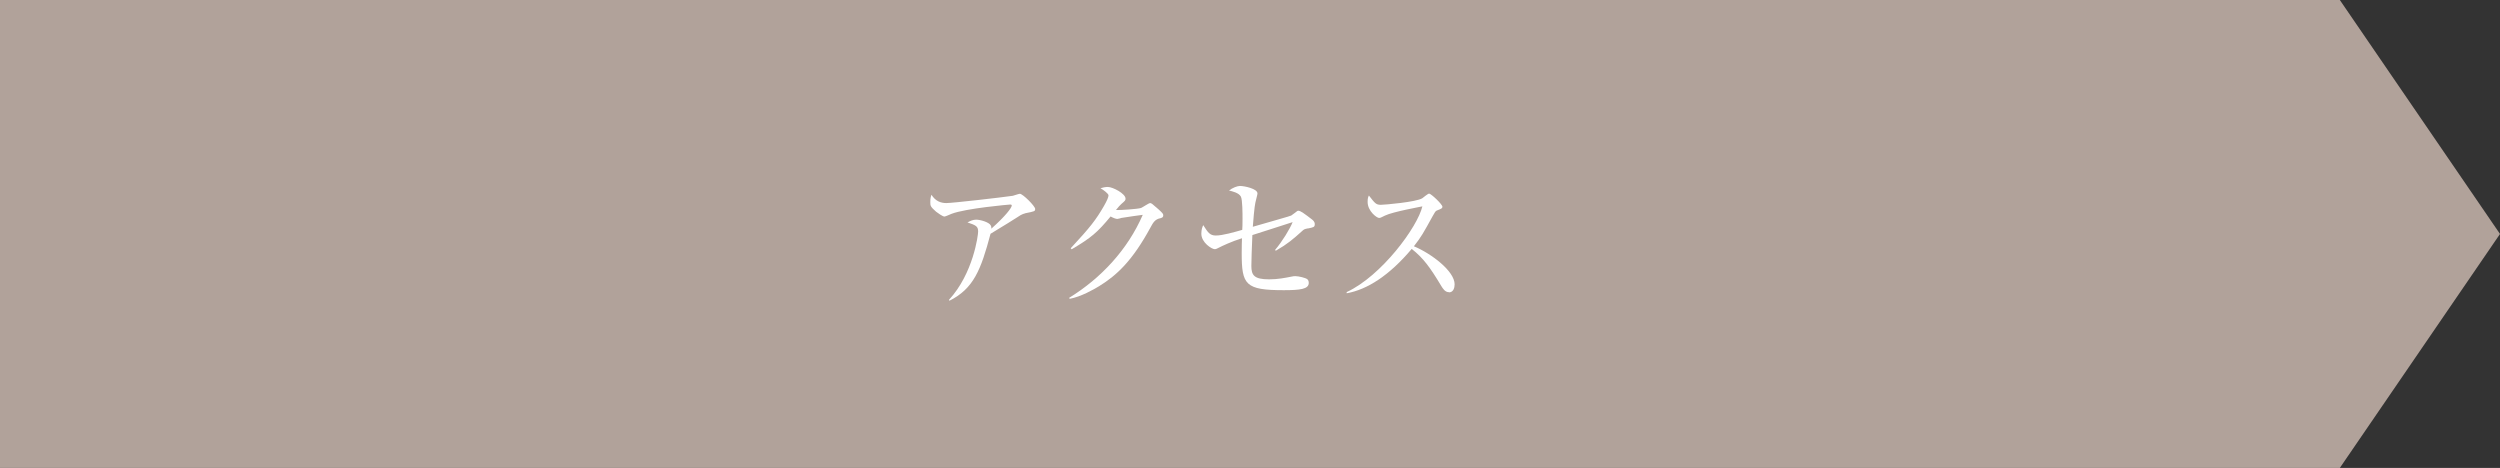 <?xml version="1.0" encoding="UTF-8"?>
<svg id="_レイヤー_2" data-name="レイヤー_2" xmlns="http://www.w3.org/2000/svg" width="274.4" height="51.36" viewBox="0 0 274.4 51.36">
  <rect x="0" y="0" width="274.4" height="51.36" fill="#333333" stroke="none"/>
  <defs>
    <style>
      .cls-1 {
        fill: #b1a29a;
      }

      .cls-2 {
        fill: #fff;
      }
    </style>
  </defs>
  <g id="text">
    <polygon class="cls-1" points="256.82 51.36 0 51.36 0 0 256.82 0 274.4 25.68 256.82 51.36"/>
    <g>
      <path class="cls-2" d="M112.51,23.42c-.13.03-.32.1-.48.19-1.15.74-1.36.86-3.31,2.05-1.06,4-1.87,6.02-4.51,7.35l-.05-.1c2.67-2.9,3.2-7.09,3.2-7.49,0-.59-.24-.69-1.17-1.01.35-.18.62-.3.96-.3.43,0,1.42.27,1.6.64.08.16.06.27.06.35,1.58-1.41,2.24-2.3,2.24-2.54,0-.06-.02-.11-.18-.11-.1,0-4.88.42-6.43,1.02-.13.05-.67.3-.78.3-.19,0-.77-.42-.91-.53-.61-.54-.64-.64-.64-1.04,0-.45.06-.64.13-.82.43.69,1.01.91,1.63.91.67,0,6.08-.62,7.3-.8.13-.03.66-.22.77-.22.32,0,1.68,1.36,1.68,1.66,0,.26-.05.27-1.1.48Z"/>
      <path class="cls-2" d="M127.26,23.97c-.46.14-.66.38-.99,1.01-1.94,3.57-3.63,5.2-5.63,6.43-.61.37-1.97,1.15-3.23,1.39l-.06-.11c3.5-2.15,6.43-5.3,8.08-9.11-.37.05-1.65.22-2.34.34-.08.02-.34.11-.45.11-.16,0-.43-.1-.74-.27-1.44,1.74-2.13,2.34-4.27,3.6l-.11-.11c2.18-2.35,2.77-3.12,3.65-4.64.35-.61.5-.98.5-1.17,0-.18-.54-.59-.88-.78.26-.08.53-.14.8-.14.56,0,1.95.74,1.95,1.28,0,.18-.03.22-.46.59-.21.19-.27.27-.59.66.4.03,2.37-.1,2.74-.22.18-.06.85-.54,1.01-.54.13,0,.21.06.9.67.46.42.54.51.54.67,0,.22-.1.26-.4.35Z"/>
      <path class="cls-2" d="M143.53,25.07c-.37.08-.42.11-.61.29-.98.88-1.58,1.41-2.87,2.15l-.11-.06c.8-.94,1.65-2.34,1.94-3.07-.7.22-3.79,1.23-4.42,1.42-.06,1.38-.11,2.85-.11,3.39,0,1.02.3,1.47,1.95,1.47.96,0,1.75-.16,2.46-.3.21-.05.3-.05.42-.05.35,0,1.15.19,1.31.34.08.06.16.19.16.4,0,.69-.96.8-2.74.8-4.23,0-4.62-.59-4.62-4.08,0-.78.02-1.28.03-1.62-1.14.35-2.24.88-2.51,1.02-.21.11-.34.18-.48.18-.32,0-1.47-.72-1.47-1.7,0-.46.11-.74.21-.94.51.8.72,1.14,1.38,1.14.75,0,2.02-.37,2.9-.62.02-.24.03-.64.03-1.25,0-.48,0-2.05-.18-2.4-.22-.42-.94-.58-1.3-.67.38-.3.91-.5,1.2-.5.48,0,1.92.3,1.92.82,0,.13-.11.48-.16.72-.1.4-.18.7-.35,2.94.61-.18,4.15-1.18,4.21-1.23.1-.06.5-.37.58-.43.06-.05.11-.1.21-.1.24,0,.7.35,1.46.93.13.1.34.26.34.54,0,.34-.14.35-.77.48Z"/>
      <path class="cls-2" d="M159.03,32.07c-.43,0-.67-.42-.83-.67-1.23-2.05-1.97-3.07-3.25-4.08-2.45,2.91-4.88,4.47-7.14,4.87v-.13c3.83-1.78,7.78-7.14,8.31-9.41-.05.02-3.25.59-4.1,1.01-.46.24-.53.26-.66.26-.24,0-1.25-.74-1.25-1.76,0-.42.06-.53.14-.7.66.85.78,1.02,1.31,1.02.38,0,3.89-.3,4.55-.72.11-.08.62-.51.75-.51.21,0,1.46,1.18,1.46,1.44,0,.18-.11.22-.62.42-.14.06-.21.18-.45.61-1.06,1.92-1.23,2.24-2.06,3.31,1.95.82,4.47,2.74,4.47,4.18,0,.38-.14.88-.62.88Z"/>
    </g>
  </g>
</svg>